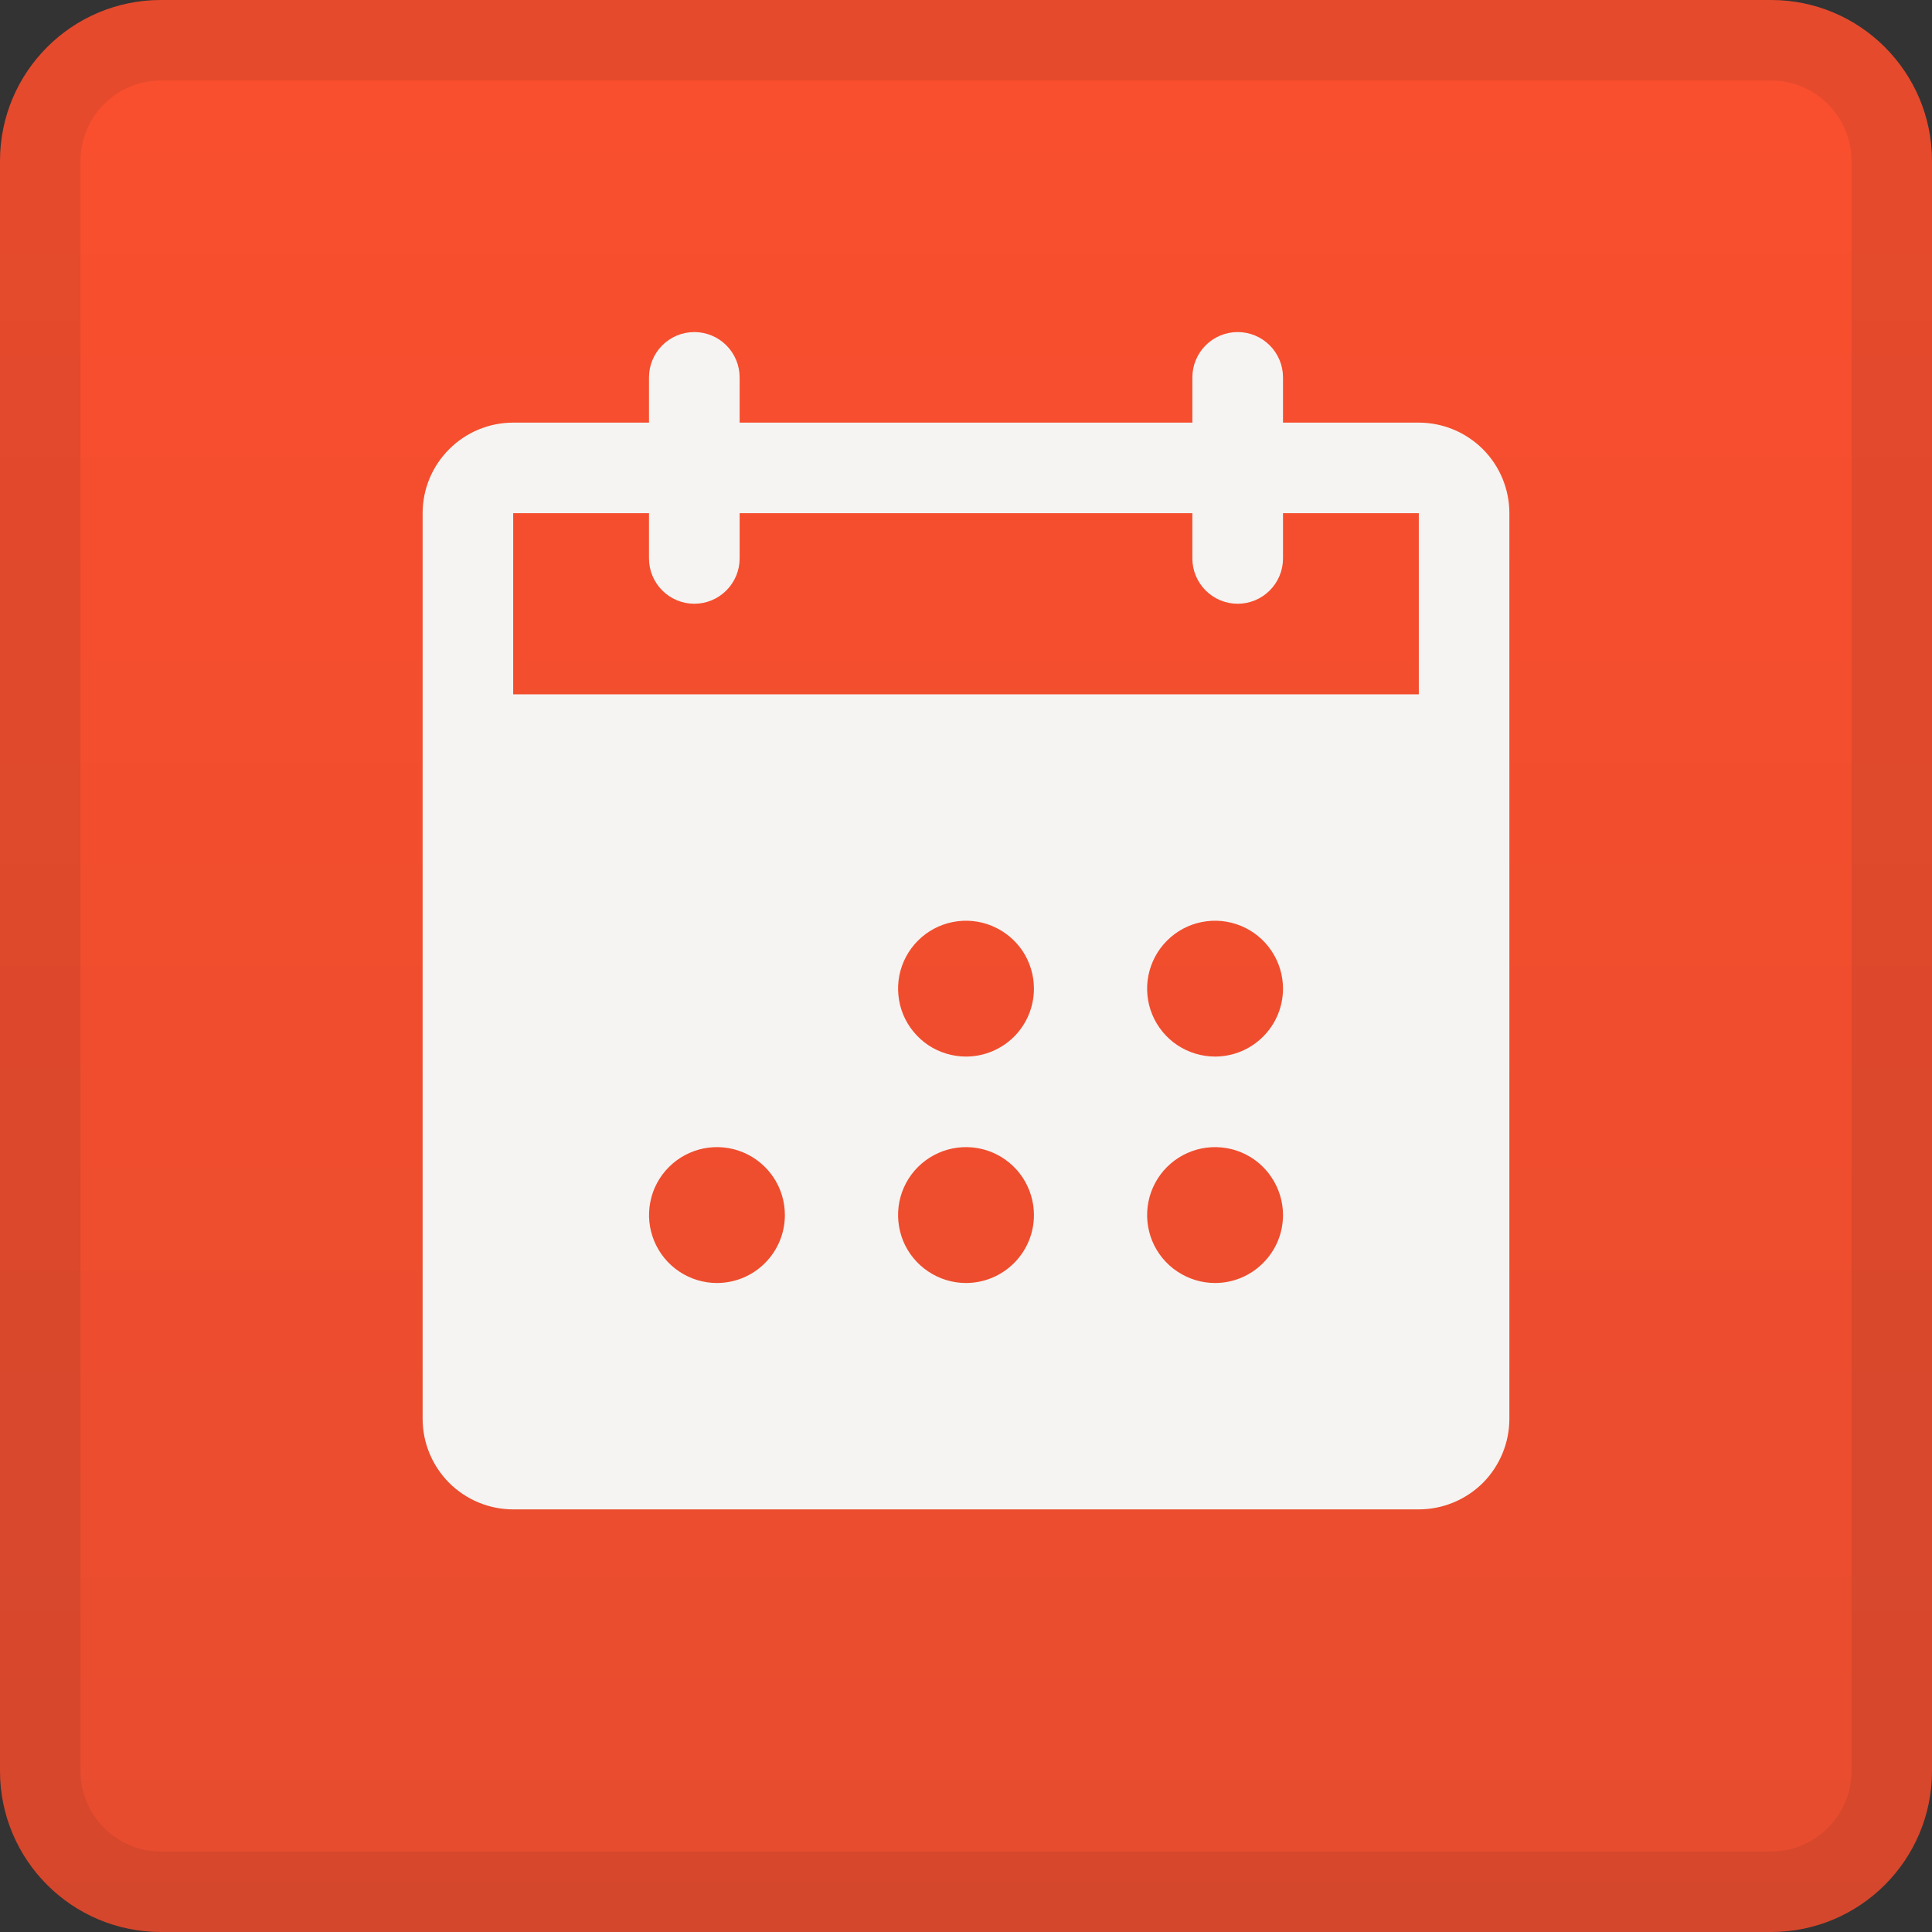 <svg width="24" height="24" viewBox="0 0 24 24" fill="none" xmlns="http://www.w3.org/2000/svg">
<rect x="0" y="0" width="24" height="24" fill="#333333" stroke="none"/>
<path d="M0 2C0 0.895 0.895 0 2 0H22C23.105 0 24 0.895 24 2V22C24 23.105 23.105 24 22 24H2C0.895 24 0 23.105 0 22V2Z" fill="url(#paint0_linear_19478_70502)"/>
<path d="M2 0.5H22C22.828 0.5 23.5 1.172 23.5 2V22C23.5 22.828 22.828 23.5 22 23.5H2C1.172 23.5 0.5 22.828 0.5 22V2C0.5 1.172 1.172 0.5 2 0.5Z" stroke="#02111C" stroke-opacity="0.08"/>
<path d="M17.625 5.25H15.938V4.688C15.938 4.538 15.878 4.395 15.773 4.29C15.667 4.184 15.524 4.125 15.375 4.125C15.226 4.125 15.083 4.184 14.977 4.29C14.872 4.395 14.812 4.538 14.812 4.688V5.25H9.188V4.688C9.188 4.538 9.128 4.395 9.023 4.29C8.917 4.184 8.774 4.125 8.625 4.125C8.476 4.125 8.333 4.184 8.227 4.29C8.122 4.395 8.062 4.538 8.062 4.688V5.25H6.375C6.077 5.25 5.79 5.369 5.58 5.58C5.369 5.79 5.25 6.077 5.25 6.375V17.625C5.25 17.923 5.369 18.209 5.58 18.421C5.79 18.631 6.077 18.75 6.375 18.75H17.625C17.923 18.75 18.209 18.631 18.421 18.421C18.631 18.209 18.75 17.923 18.75 17.625V6.375C18.75 6.077 18.631 5.79 18.421 5.58C18.209 5.369 17.923 5.25 17.625 5.25ZM8.906 15.938C8.739 15.938 8.576 15.888 8.437 15.795C8.299 15.703 8.191 15.571 8.127 15.417C8.063 15.262 8.046 15.093 8.079 14.929C8.111 14.765 8.192 14.615 8.31 14.497C8.428 14.379 8.578 14.299 8.742 14.266C8.905 14.234 9.075 14.25 9.229 14.314C9.383 14.378 9.515 14.486 9.608 14.625C9.701 14.764 9.75 14.927 9.75 15.094C9.75 15.318 9.661 15.532 9.503 15.69C9.345 15.849 9.13 15.938 8.906 15.938ZM12 15.938C11.833 15.938 11.67 15.888 11.531 15.795C11.393 15.703 11.284 15.571 11.22 15.417C11.157 15.262 11.14 15.093 11.172 14.929C11.205 14.765 11.285 14.615 11.403 14.497C11.521 14.379 11.672 14.299 11.835 14.266C11.999 14.234 12.169 14.25 12.323 14.314C12.477 14.378 12.609 14.486 12.702 14.625C12.794 14.764 12.844 14.927 12.844 15.094C12.844 15.318 12.755 15.532 12.597 15.69C12.438 15.849 12.224 15.938 12 15.938ZM12 13.125C11.833 13.125 11.67 13.075 11.531 12.983C11.393 12.89 11.284 12.758 11.22 12.604C11.157 12.45 11.14 12.28 11.172 12.117C11.205 11.953 11.285 11.803 11.403 11.685C11.521 11.567 11.672 11.486 11.835 11.454C11.999 11.421 12.169 11.438 12.323 11.502C12.477 11.566 12.609 11.674 12.702 11.812C12.794 11.951 12.844 12.114 12.844 12.281C12.844 12.505 12.755 12.72 12.597 12.878C12.438 13.036 12.224 13.125 12 13.125ZM15.094 15.938C14.927 15.938 14.764 15.888 14.625 15.795C14.486 15.703 14.378 15.571 14.314 15.417C14.25 15.262 14.234 15.093 14.266 14.929C14.299 14.765 14.379 14.615 14.497 14.497C14.615 14.379 14.765 14.299 14.929 14.266C15.093 14.234 15.262 14.25 15.417 14.314C15.571 14.378 15.703 14.486 15.795 14.625C15.888 14.764 15.938 14.927 15.938 15.094C15.938 15.318 15.849 15.532 15.69 15.69C15.532 15.849 15.318 15.938 15.094 15.938ZM15.094 13.125C14.927 13.125 14.764 13.075 14.625 12.983C14.486 12.89 14.378 12.758 14.314 12.604C14.25 12.45 14.234 12.28 14.266 12.117C14.299 11.953 14.379 11.803 14.497 11.685C14.615 11.567 14.765 11.486 14.929 11.454C15.093 11.421 15.262 11.438 15.417 11.502C15.571 11.566 15.703 11.674 15.795 11.812C15.888 11.951 15.938 12.114 15.938 12.281C15.938 12.505 15.849 12.72 15.69 12.878C15.532 13.036 15.318 13.125 15.094 13.125ZM17.625 8.625H6.375V6.375H8.062V6.938C8.062 7.087 8.122 7.23 8.227 7.335C8.333 7.441 8.476 7.5 8.625 7.5C8.774 7.5 8.917 7.441 9.023 7.335C9.128 7.23 9.188 7.087 9.188 6.938V6.375H14.812V6.938C14.812 7.087 14.872 7.23 14.977 7.335C15.083 7.441 15.226 7.5 15.375 7.5C15.524 7.5 15.667 7.441 15.773 7.335C15.878 7.23 15.938 7.087 15.938 6.938V6.375H17.625V8.625Z" fill="#F5F4F2"/>
<defs>
<linearGradient id="paint0_linear_19478_70502" x1="12" y1="0" x2="12" y2="24" gradientUnits="userSpaceOnUse">
<stop stop-color="#FA4F2E"/>
<stop offset="1" stop-color="#E74C2E"/>
</linearGradient>
</defs>
</svg>
